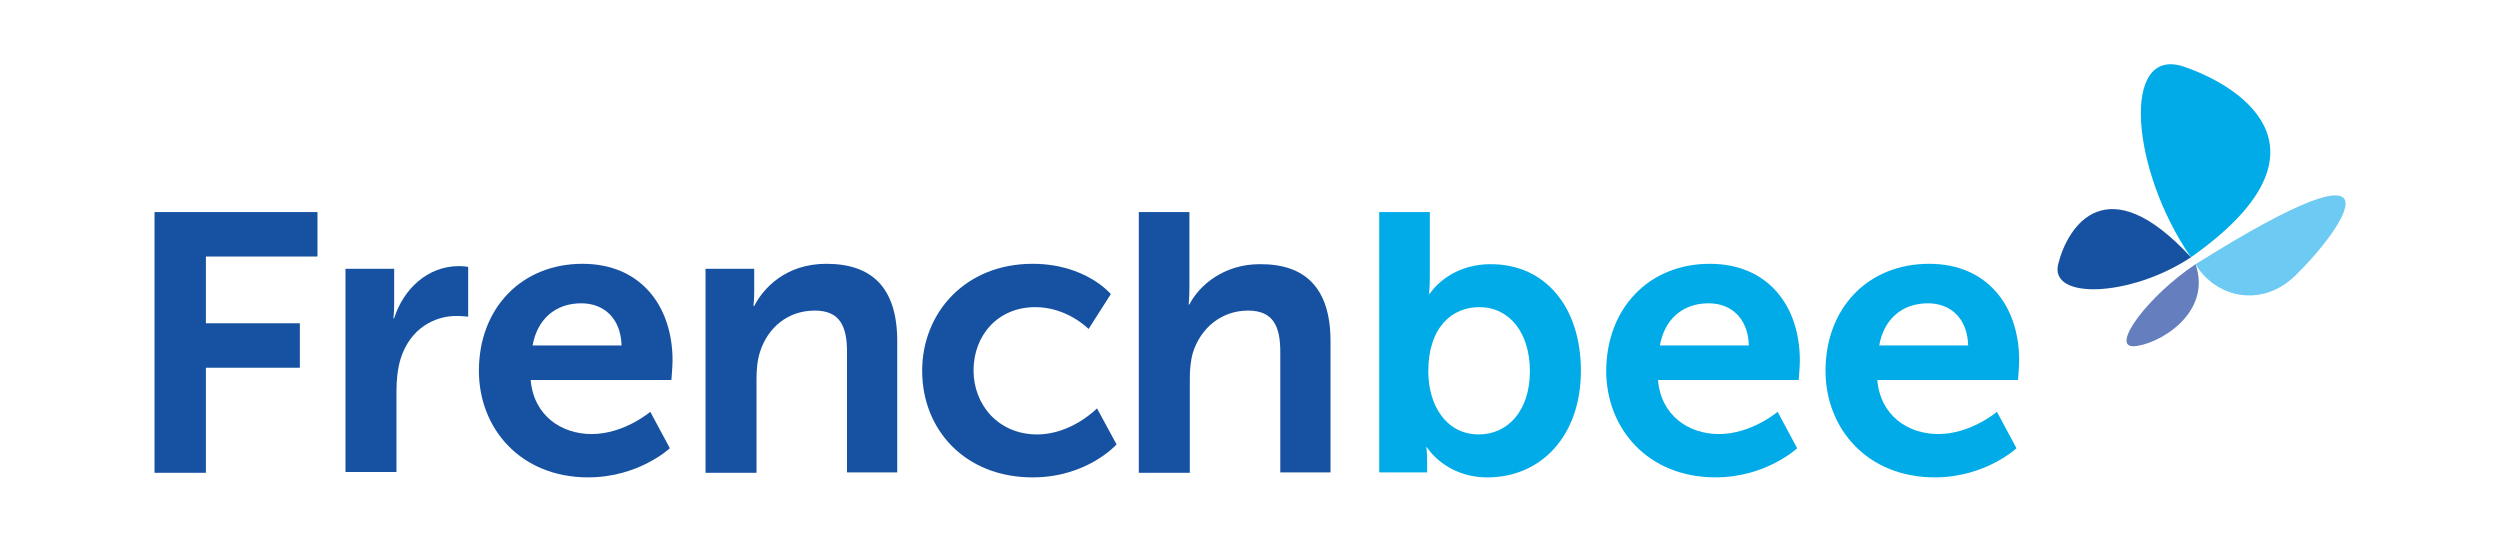 <?xml version="1.0" encoding="utf-8"?>
<!-- Generator: Adobe Illustrator 24.0.0, SVG Export Plug-In . SVG Version: 6.00 Build 0)  -->
<svg version="1.1" id="Calque_1" xmlns="http://www.w3.org/2000/svg" xmlns:xlink="http://www.w3.org/1999/xlink" x="0px" y="0px"
	 viewBox="0 0 652 141.7" style="enable-background:new 0 0 652 141.7;" xml:space="preserve">
<style type="text/css">
	.st0{fill:#1652A1;}
	.st1{fill:#00ABE7;}
	.st2{fill:#6DCAF3;}
	.st3{fill:#647EBE;}
</style>
<g>
	<path class="st0" d="M40.3,55.3h42.5v11.6H53.7v17.4h24.5v11.6H53.7v27.4H40.3V55.3z"/>
	<path class="st0" d="M90.1,70.1h12.7v9.2c0,2-0.2,3.7-0.2,3.7h0.2c2.4-7.6,8.7-13.6,16.9-13.6c1.2,0,2.4,0.2,2.4,0.2v13
		c0,0-1.4-0.2-3.1-0.2c-5.6,0-12,3.2-14.5,11.1c-0.8,2.6-1.1,5.5-1.1,8.6v21H90.1V70.1z"/>
	<path class="st0" d="M151.9,68.8c15.3,0,23.5,11.1,23.5,25.2c0,1.6-0.3,5.1-0.3,5.1h-36.7c0.8,9.3,8,14.1,15.9,14.1
		c8.5,0,15.3-5.8,15.3-5.8l5.1,9.5c0,0-8.1,7.6-21.3,7.6c-17.6,0-28.5-12.7-28.5-27.8C124.9,80.3,136.1,68.8,151.9,68.8z
		 M162.1,90.1c-0.2-7.2-4.7-11-10.5-11c-6.8,0-11.5,4.2-12.7,11H162.1z"/>
	<path class="st1" d="M445.9,68.8c15.3,0,23.5,11.1,23.5,25.2c0,1.6-0.3,5.1-0.3,5.1h-36.7c0.8,9.3,8,14.1,15.9,14.1
		c8.5,0,15.3-5.8,15.3-5.8l5.1,9.5c0,0-8.1,7.6-21.3,7.6c-17.6,0-28.5-12.7-28.5-27.8C419,80.3,430.1,68.8,445.9,68.8z M456.1,90.1
		c-0.2-7.2-4.7-11-10.5-11c-6.8,0-11.5,4.2-12.7,11H456.1z"/>
	<path class="st1" d="M503.1,68.8c15.3,0,23.5,11.1,23.5,25.2c0,1.6-0.3,5.1-0.3,5.1h-36.7c0.8,9.3,8,14.1,15.9,14.1
		c8.5,0,15.3-5.8,15.3-5.8l5.1,9.5c0,0-8.1,7.6-21.3,7.6c-17.6,0-28.5-12.7-28.5-27.8C476.1,80.3,487.2,68.8,503.1,68.8z
		 M513.3,90.1c-0.2-7.2-4.7-11-10.5-11c-6.8,0-11.5,4.2-12.7,11H513.3z"/>
	<path class="st0" d="M184,70.1h12.7v6.1c0,2-0.2,3.6-0.2,3.6h0.2c2.3-4.5,8.1-11,18.8-11C227.4,68.8,234,75,234,89v34.2h-13.1V91.8
		c0-6.5-1.7-10.8-8.4-10.8c-7.1,0-12.3,4.5-14.3,10.8c-0.7,2.2-0.9,4.6-0.9,7.1v24.4H184V70.1z"/>
	<path class="st0" d="M269.3,68.8c13.9,0,20.4,7.9,20.4,7.9l-5.8,9.1c0,0-5.5-5.7-13.9-5.7c-9.8,0-16.1,7.4-16.1,16.5
		c0,9,6.5,16.7,16.6,16.7c9,0,15.6-6.8,15.6-6.8l5.1,9.4c0,0-7.6,8.6-21.9,8.6c-17.6,0-28.8-12.4-28.8-27.8
		C240.5,81.6,251.7,68.8,269.3,68.8z"/>
	<path class="st0" d="M297,55.3h13.2v19.6c0,2.6-0.2,4.5-0.2,4.5h0.2c2.6-5.1,9.1-10.5,18.3-10.5C340.3,68.8,347,75,347,89v34.2
		h-13.1V91.8c0-6.5-1.7-10.8-8.4-10.8c-7,0-12.4,4.6-14.4,11c-0.6,2.1-0.8,4.4-0.8,6.9v24.4H297V55.3z"/>
	<path class="st1" d="M359.7,55.3h13.2v16.8c0,2.6-0.2,4.5-0.2,4.5h0.2c0,0,4.7-7.7,15.9-7.7c14.4,0,23.5,11.4,23.5,27.8
		c0,16.9-10.3,27.8-24.4,27.8c-11,0-15.8-7.9-15.8-7.9H372c0,0,0.2,1.6,0.2,3.6v3h-12.5V55.3z M385.7,113.3
		c7.3,0,13.3-5.9,13.3-16.5c0-10.1-5.4-16.7-13.2-16.7c-6.9,0-13.3,5-13.3,16.8C372.5,105.2,376.8,113.3,385.7,113.3z"/>
	<g>
		<path class="st1" d="M571.4,67.1c-15.8-22.9-18.3-55.3-1.8-49.7C586.2,23.1,609.7,40.1,571.4,67.1z"/>
		<path class="st0" d="M571.4,67.1c-15.7,10.4-37.1,11.2-34.6,1.7C539.3,58.8,549.5,43.3,571.4,67.1z"/>
		<path class="st2" d="M572.6,68.9c4.9,8.4,17,11.8,26.1,2.9C611.2,59.6,629.4,33.3,572.6,68.9z"/>
		<path class="st3" d="M572.6,68.9c-12.3,8.2-22.2,21.5-16.2,21.4C562.4,90.1,577.1,82,572.6,68.9z"/>
	</g>
</g>
</svg>
